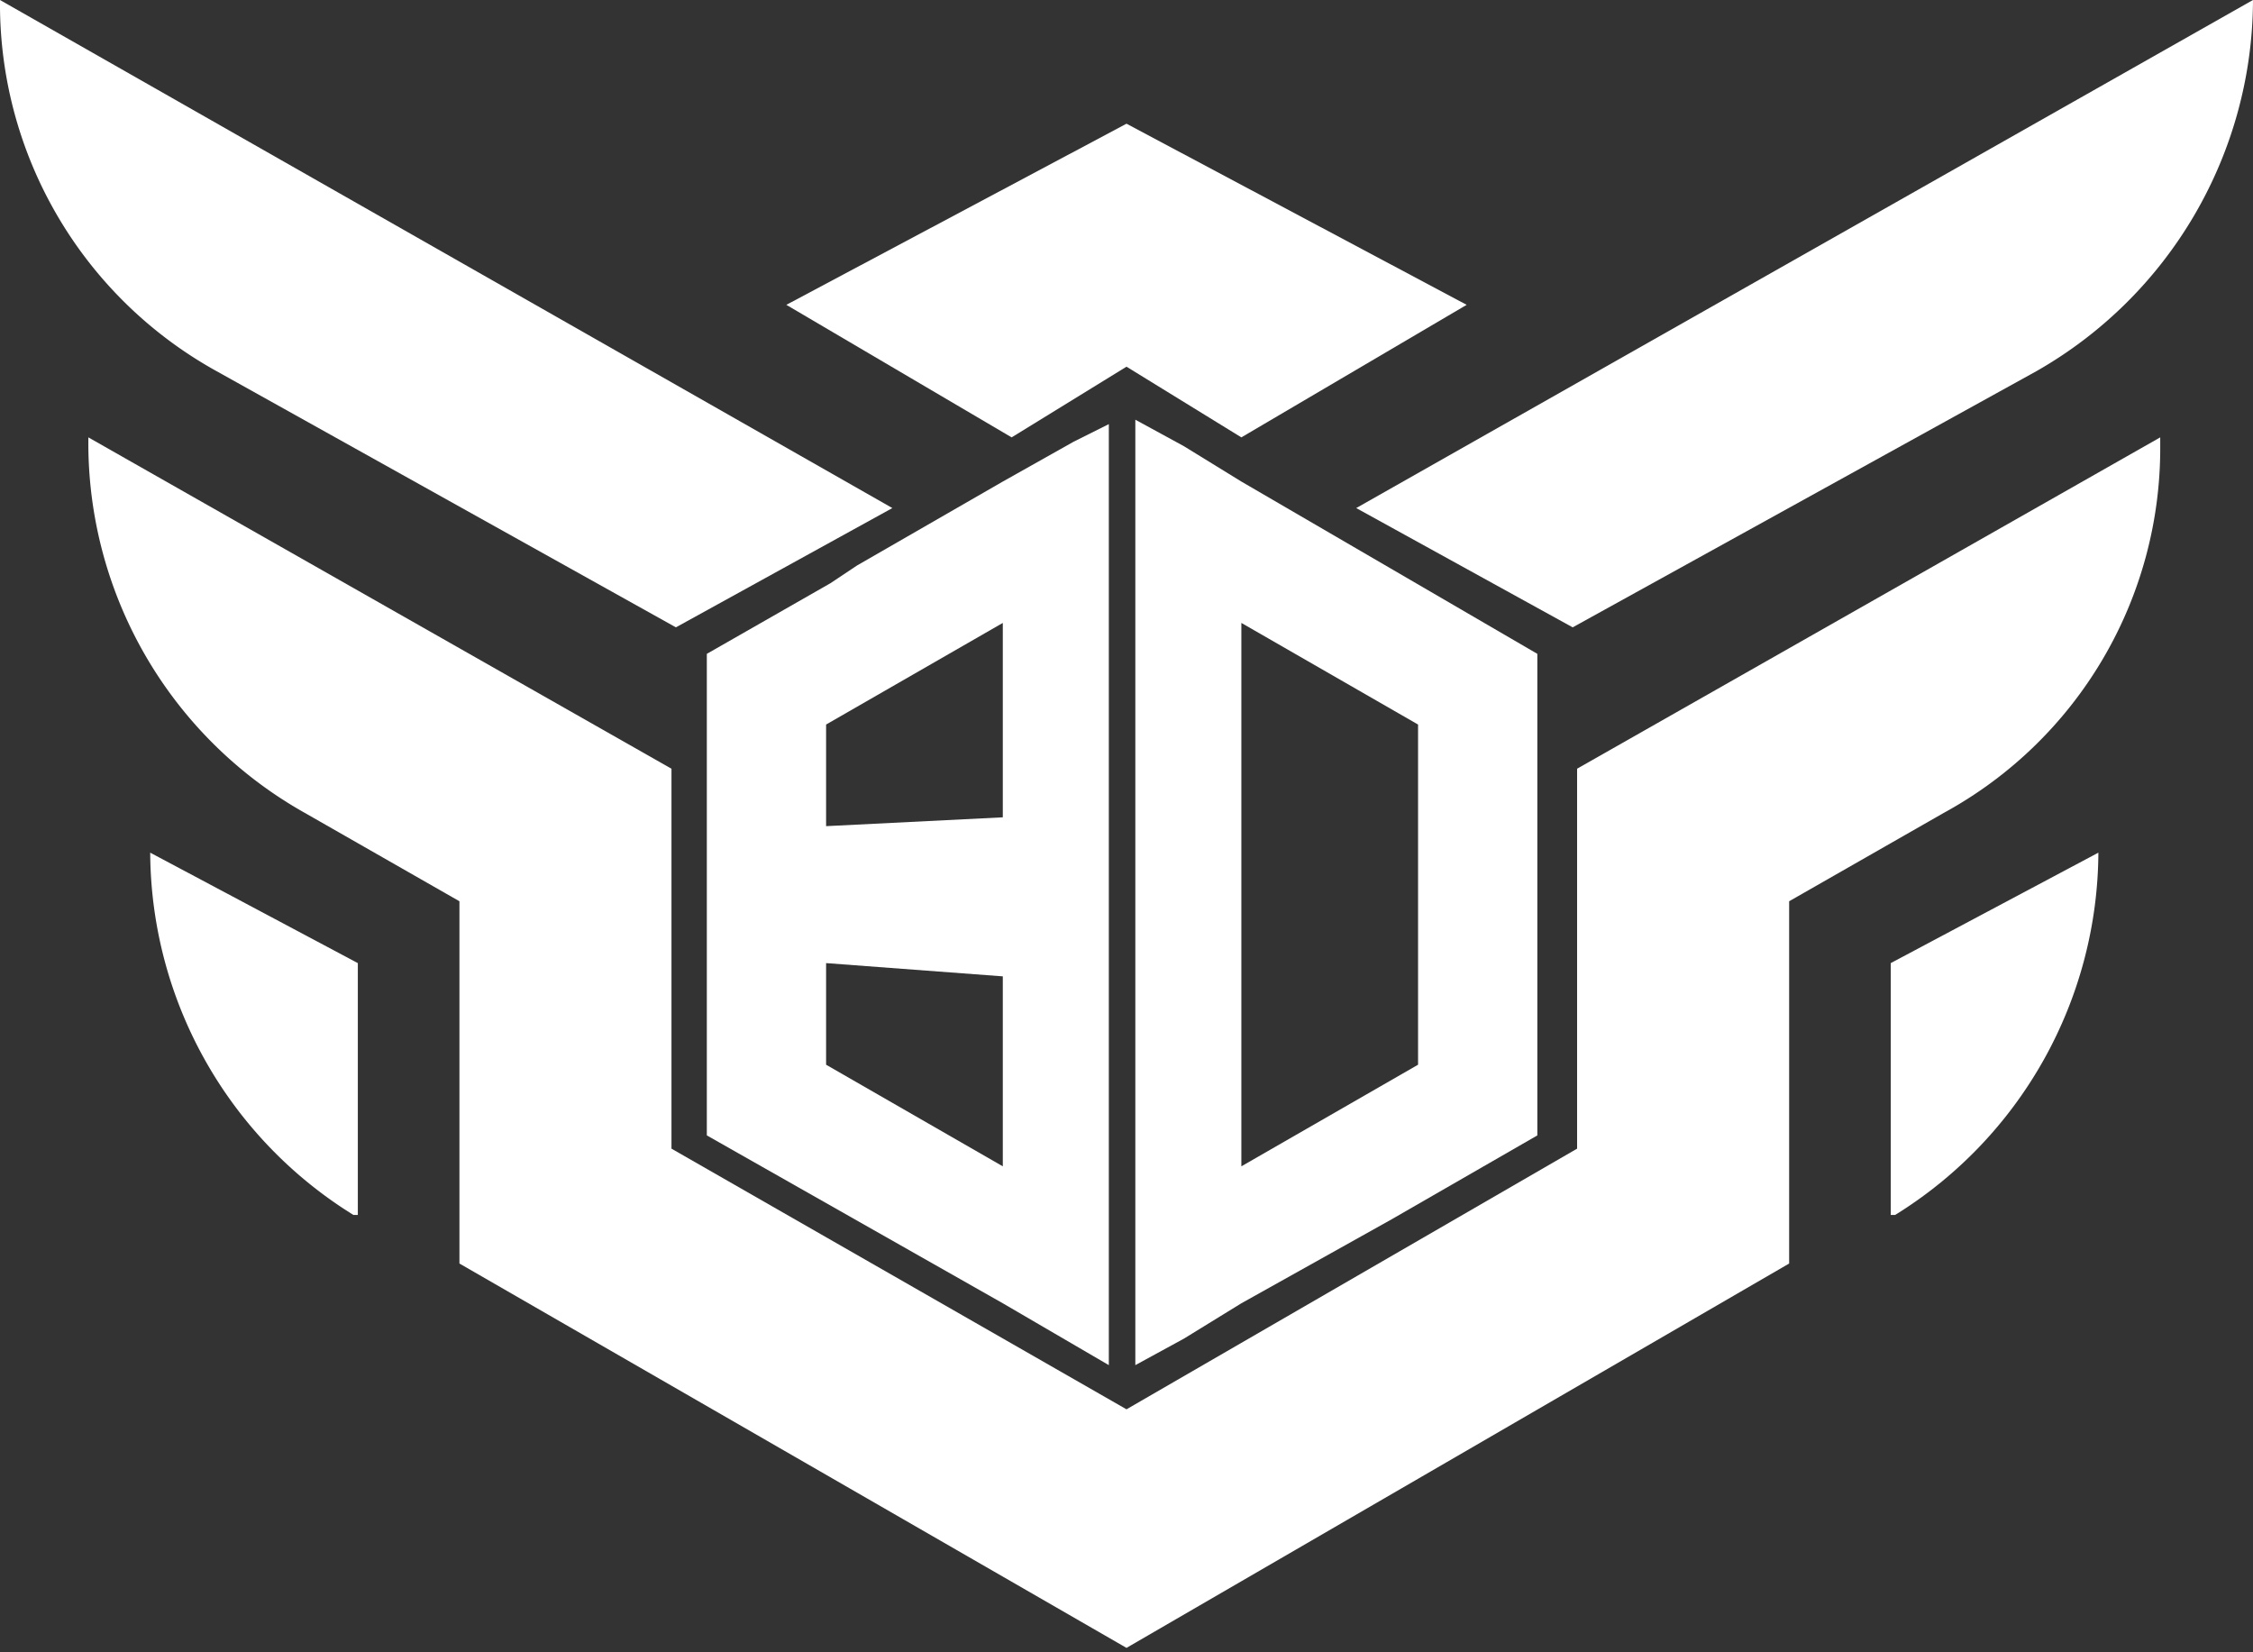 <svg id="Layer_1" data-name="Layer 1" xmlns="http://www.w3.org/2000/svg" viewBox="0 0 51 37.4"><rect x="0" y="0" width="51" height="37.4" fill="#333333" stroke="none"/><defs><style>.cls-1{fill:#ffffff;}</style></defs><path class="cls-1" d="M249.2,95.6l-1.3-.8-1.1-.6h0v3h0v15.5h0v2.9l1.1-.6,1.3-.8,3.4-1.9,3.3-1.9V99.5Zm4,13.2-4,2.3V98.8l4,2.3Z" transform="translate(-221.1 -84.7)"/><path class="cls-1" d="M245.4,94.7l-1.6.9-3.3,1.9-.6.4-2.8,1.6v10.9l6.7,3.8,2.4,1.4V94.3Zm-1.6,16.4-4-2.3v-2.3l4,.3Zm0-7.9-4,.2v-2.3l4-2.3Z" transform="translate(-221.1 -84.7)"/><polygon class="cls-1" points="25.5 2.8 25.5 8.3 22.9 9.9 17.8 6.9 25.5 2.8"/><path class="cls-1" d="M223.1,94.6v.2a9.6,9.6,0,0,0,4.9,8.3l3.5,2v8.2l15.1,8.7v-5.4l-10.3-5.9v-8.6Z" transform="translate(-221.1 -84.7)"/><path class="cls-1" d="M236.4,98.9l4.9-2.7L221.1,84.7h0a9.5,9.5,0,0,0,4.9,8.4Z" transform="translate(-221.1 -84.7)"/><path class="cls-1" d="M229.2,106.5v5.7h-.1a9.7,9.7,0,0,1-4.6-8.2h0Z" transform="translate(-221.1 -84.7)"/><polygon class="cls-1" points="25.5 2.8 25.5 8.3 28.1 9.9 33.2 6.9 25.5 2.8"/><path class="cls-1" d="M270,94.6v.2a9.4,9.4,0,0,1-4.9,8.3l-3.5,2v8.2l-15,8.7v-5.4l10.2-5.9v-8.6Z" transform="translate(-221.1 -84.7)"/><path class="cls-1" d="M256.7,98.9l-4.9-2.7,20.3-11.5h0a9.7,9.7,0,0,1-4.9,8.4Z" transform="translate(-221.1 -84.7)"/><path class="cls-1" d="M263.9,106.5v5.7h.1a9.7,9.7,0,0,0,4.6-8.2h0Z" transform="translate(-221.1 -84.7)"/></svg>
